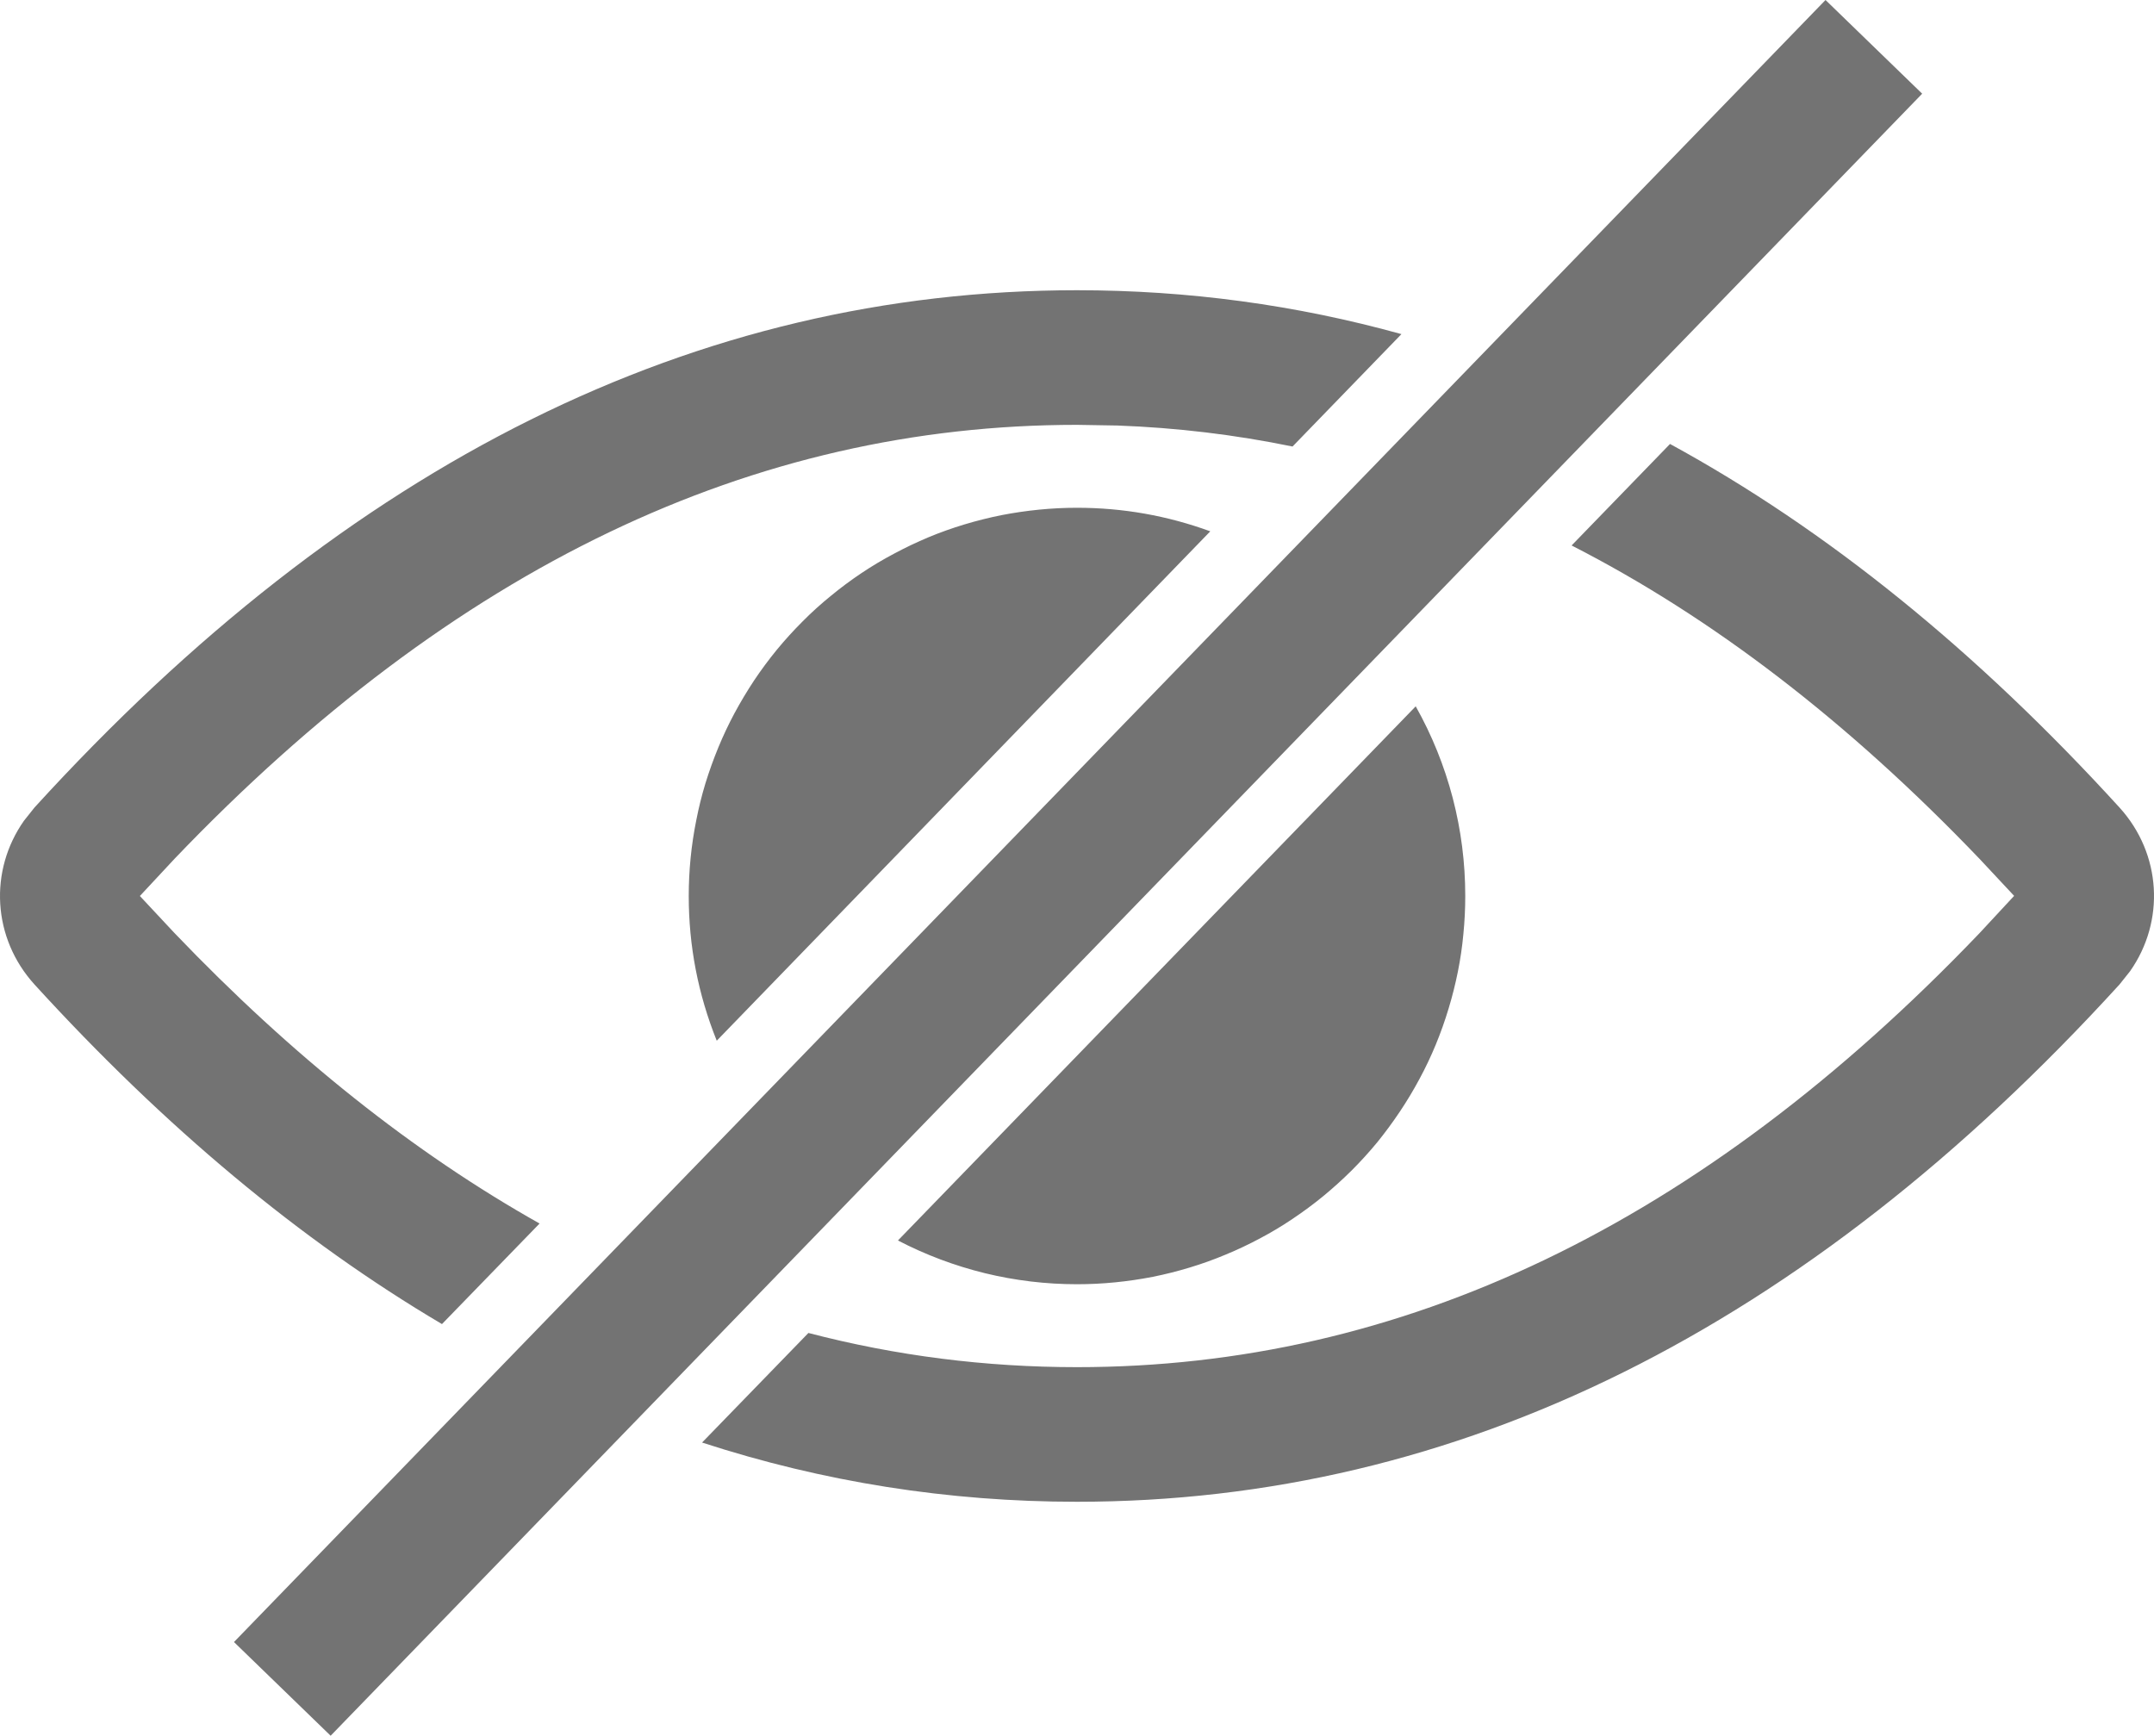 <svg xmlns="http://www.w3.org/2000/svg" xmlns:xlink="http://www.w3.org/1999/xlink" fill="none"
    version="1.1" width="16" height="12.894" viewBox="0 0 16 12.894">
    <g>
        <path
            d="M14.278,0.696L13.56,0L1.738,12.198L2.456,12.894L14.278,0.696ZM8,2.156C8.824,2.156,9.628,2.265,10.41,2.482L9.601,3.317C9.173,3.229,8.74,3.177,8.3,3.161L8,3.156C5.593,3.156,3.371,4.211,1.297,6.379L1.039,6.656L1.295,6.93C2.172,7.847,3.076,8.565,4.008,9.089L3.283,9.836C2.232,9.215,1.223,8.373,0.256,7.313C-0.057,6.968,-0.083,6.468,0.178,6.097L0.256,5.999C2.591,3.437,5.172,2.156,8,2.156ZM8,10.156C7.321,10.156,6.656,10.072,6.005,9.902L5.215,10.716C6.115,11.009,7.044,11.156,8,11.156C10.828,11.156,13.409,9.874,15.744,7.313L15.822,7.215C16.083,6.844,16.057,6.344,15.744,5.999C14.682,4.834,13.569,3.933,12.405,3.298L11.674,4.052C12.719,4.586,13.728,5.36,14.705,6.381L14.961,6.655L14.703,6.933C12.629,9.101,10.407,10.156,8,10.156ZM8,3.772Q8.511,3.772,8.99,3.947L5.324,7.731Q5.116,7.213,5.116,6.656Q5.116,6.514,5.13,6.373Q5.144,6.232,5.172,6.093Q5.199,5.954,5.24,5.819Q5.282,5.683,5.336,5.552Q5.39,5.421,5.457,5.296Q5.524,5.172,5.602,5.054Q5.681,4.936,5.771,4.826Q5.861,4.717,5.961,4.617Q6.061,4.516,6.171,4.427Q6.28,4.337,6.398,4.258Q6.516,4.179,6.641,4.113Q6.766,4.046,6.897,3.991Q7.027,3.937,7.163,3.896Q7.299,3.855,7.438,3.827Q7.577,3.8,7.718,3.786Q7.859,3.772,8,3.772ZM10.516,5.247L6.67,9.215Q6.978,9.375,7.316,9.458Q7.653,9.54,8,9.54Q8.142,9.54,8.283,9.526Q8.424,9.512,8.563,9.485Q8.702,9.457,8.837,9.416Q8.973,9.375,9.104,9.32Q9.235,9.266,9.36,9.199Q9.485,9.133,9.602,9.054Q9.72,8.975,9.83,8.885Q9.939,8.795,10.04,8.695Q10.14,8.595,10.23,8.486Q10.319,8.376,10.398,8.258Q10.477,8.14,10.544,8.015Q10.611,7.891,10.665,7.76Q10.719,7.629,10.76,7.493Q10.801,7.358,10.829,7.219Q10.857,7.08,10.87,6.939Q10.884,6.798,10.884,6.656Q10.884,6.286,10.791,5.928Q10.697,5.569,10.516,5.247Z"
            fill-rule="evenodd" fill="#737373" fill-opacity="1" />
    </g>
</svg>

